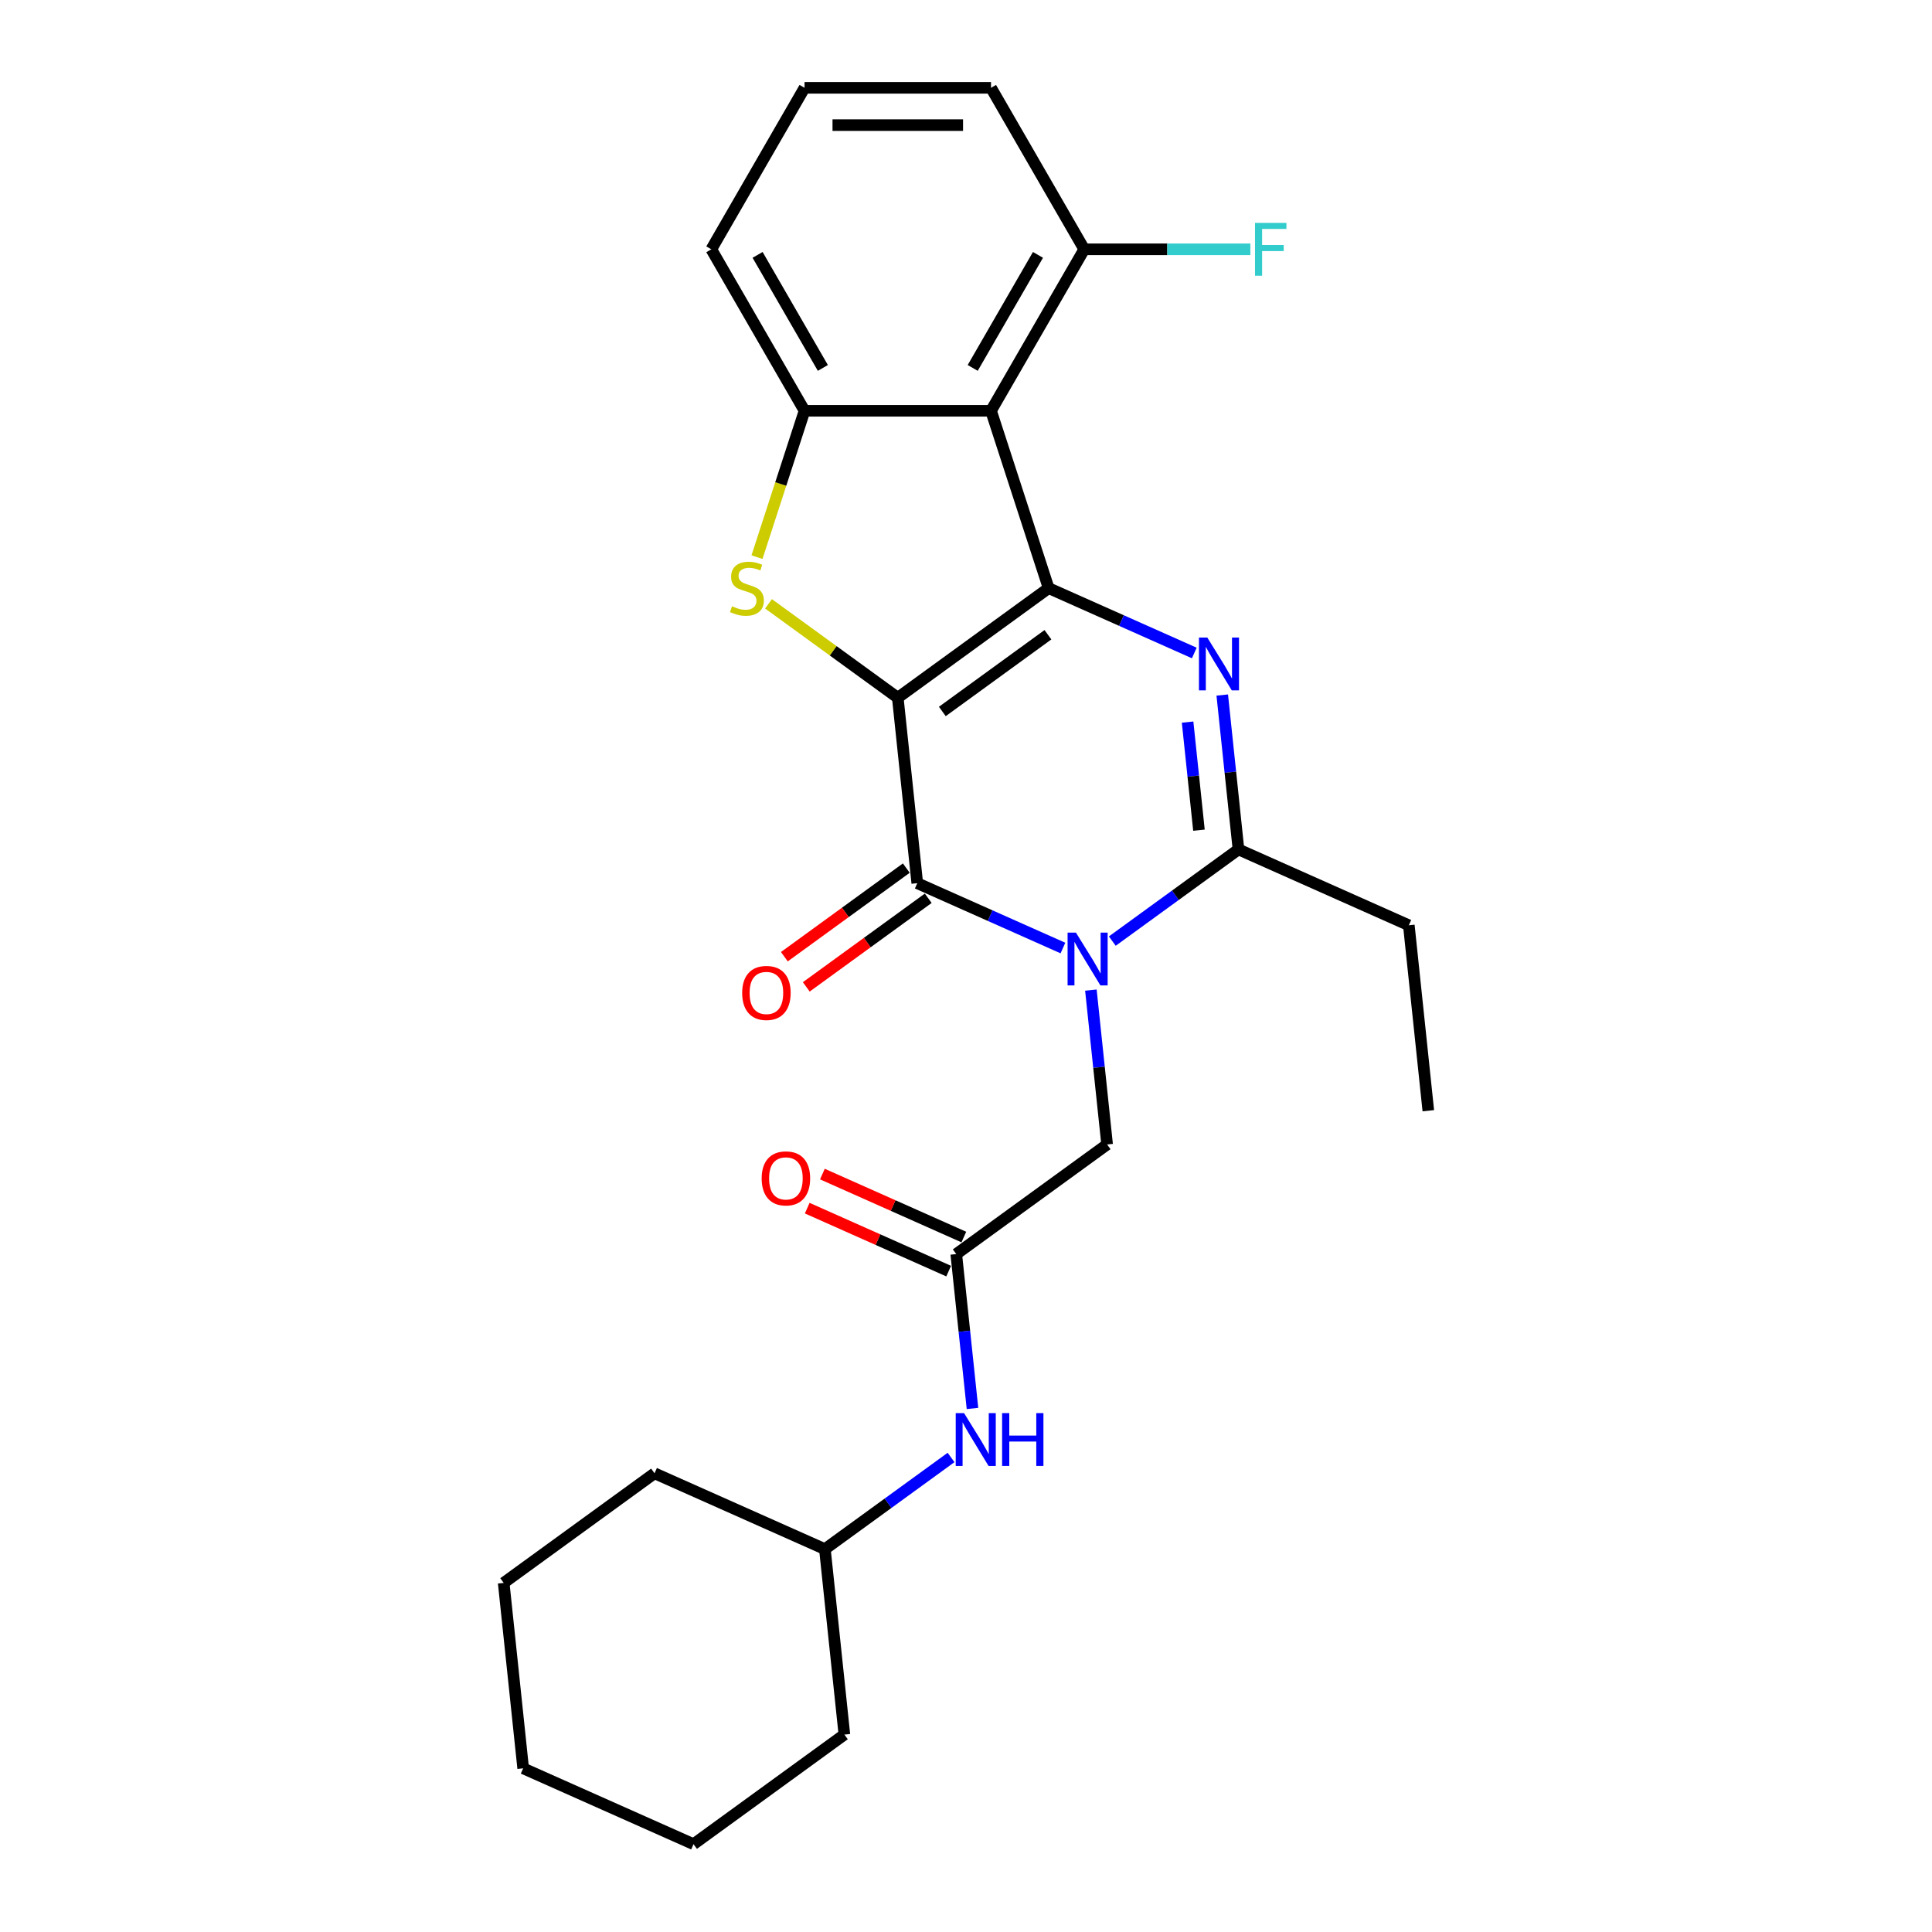 <?xml version='1.0' encoding='iso-8859-1'?>
<svg version='1.1' baseProfile='full'
              xmlns='http://www.w3.org/2000/svg'
                      xmlns:rdkit='http://www.rdkit.org/xml'
                      xmlns:xlink='http://www.w3.org/1999/xlink'
                  xml:space='preserve'
width='1000px' height='1000px' viewBox='0 0 1000 1000'>
<!-- END OF HEADER -->
<rect style='opacity:1.0;fill:#FFFFFF;stroke:none' width='1000' height='1000' x='0' y='0'> </rect>
<path class='bond-0' d='M 464.69,361.148 L 542.773,304.417' style='fill:none;fill-rule:evenodd;stroke:#000000;stroke-width:6px;stroke-linecap:butt;stroke-linejoin:miter;stroke-opacity:1' />
<path class='bond-0' d='M 487.748,368.255 L 542.406,328.543' style='fill:none;fill-rule:evenodd;stroke:#000000;stroke-width:6px;stroke-linecap:butt;stroke-linejoin:miter;stroke-opacity:1' />
<path class='bond-2' d='M 464.69,361.148 L 474.778,457.135' style='fill:none;fill-rule:evenodd;stroke:#000000;stroke-width:6px;stroke-linecap:butt;stroke-linejoin:miter;stroke-opacity:1' />
<path class='bond-4' d='M 464.69,361.148 L 431.236,336.843' style='fill:none;fill-rule:evenodd;stroke:#000000;stroke-width:6px;stroke-linecap:butt;stroke-linejoin:miter;stroke-opacity:1' />
<path class='bond-4' d='M 431.236,336.843 L 397.783,312.537' style='fill:none;fill-rule:evenodd;stroke:#CCCC00;stroke-width:6px;stroke-linecap:butt;stroke-linejoin:miter;stroke-opacity:1' />
<path class='bond-3' d='M 542.773,304.417 L 580.469,321.201' style='fill:none;fill-rule:evenodd;stroke:#000000;stroke-width:6px;stroke-linecap:butt;stroke-linejoin:miter;stroke-opacity:1' />
<path class='bond-3' d='M 580.469,321.201 L 618.166,337.984' style='fill:none;fill-rule:evenodd;stroke:#0000FF;stroke-width:6px;stroke-linecap:butt;stroke-linejoin:miter;stroke-opacity:1' />
<path class='bond-5' d='M 542.773,304.417 L 512.948,212.625' style='fill:none;fill-rule:evenodd;stroke:#000000;stroke-width:6px;stroke-linecap:butt;stroke-linejoin:miter;stroke-opacity:1' />
<path class='bond-1' d='M 550.171,490.702 L 512.475,473.919' style='fill:none;fill-rule:evenodd;stroke:#0000FF;stroke-width:6px;stroke-linecap:butt;stroke-linejoin:miter;stroke-opacity:1' />
<path class='bond-1' d='M 512.475,473.919 L 474.778,457.135' style='fill:none;fill-rule:evenodd;stroke:#000000;stroke-width:6px;stroke-linecap:butt;stroke-linejoin:miter;stroke-opacity:1' />
<path class='bond-6' d='M 575.729,487.107 L 608.381,463.384' style='fill:none;fill-rule:evenodd;stroke:#0000FF;stroke-width:6px;stroke-linecap:butt;stroke-linejoin:miter;stroke-opacity:1' />
<path class='bond-6' d='M 608.381,463.384 L 641.033,439.661' style='fill:none;fill-rule:evenodd;stroke:#000000;stroke-width:6px;stroke-linecap:butt;stroke-linejoin:miter;stroke-opacity:1' />
<path class='bond-8' d='M 564.64,512.471 L 568.839,552.425' style='fill:none;fill-rule:evenodd;stroke:#0000FF;stroke-width:6px;stroke-linecap:butt;stroke-linejoin:miter;stroke-opacity:1' />
<path class='bond-8' d='M 568.839,552.425 L 573.039,592.379' style='fill:none;fill-rule:evenodd;stroke:#000000;stroke-width:6px;stroke-linecap:butt;stroke-linejoin:miter;stroke-opacity:1' />
<path class='bond-10' d='M 469.105,449.327 L 437.544,472.258' style='fill:none;fill-rule:evenodd;stroke:#000000;stroke-width:6px;stroke-linecap:butt;stroke-linejoin:miter;stroke-opacity:1' />
<path class='bond-10' d='M 437.544,472.258 L 405.982,495.188' style='fill:none;fill-rule:evenodd;stroke:#FF0000;stroke-width:6px;stroke-linecap:butt;stroke-linejoin:miter;stroke-opacity:1' />
<path class='bond-10' d='M 480.451,464.943 L 448.89,487.874' style='fill:none;fill-rule:evenodd;stroke:#000000;stroke-width:6px;stroke-linecap:butt;stroke-linejoin:miter;stroke-opacity:1' />
<path class='bond-10' d='M 448.89,487.874 L 417.328,510.805' style='fill:none;fill-rule:evenodd;stroke:#FF0000;stroke-width:6px;stroke-linecap:butt;stroke-linejoin:miter;stroke-opacity:1' />
<path class='bond-27' d='M 632.634,359.753 L 636.834,399.707' style='fill:none;fill-rule:evenodd;stroke:#0000FF;stroke-width:6px;stroke-linecap:butt;stroke-linejoin:miter;stroke-opacity:1' />
<path class='bond-27' d='M 636.834,399.707 L 641.033,439.661' style='fill:none;fill-rule:evenodd;stroke:#000000;stroke-width:6px;stroke-linecap:butt;stroke-linejoin:miter;stroke-opacity:1' />
<path class='bond-27' d='M 614.697,373.757 L 617.636,401.725' style='fill:none;fill-rule:evenodd;stroke:#0000FF;stroke-width:6px;stroke-linecap:butt;stroke-linejoin:miter;stroke-opacity:1' />
<path class='bond-27' d='M 617.636,401.725 L 620.576,429.693' style='fill:none;fill-rule:evenodd;stroke:#000000;stroke-width:6px;stroke-linecap:butt;stroke-linejoin:miter;stroke-opacity:1' />
<path class='bond-7' d='M 391.819,288.376 L 404.125,250.501' style='fill:none;fill-rule:evenodd;stroke:#CCCC00;stroke-width:6px;stroke-linecap:butt;stroke-linejoin:miter;stroke-opacity:1' />
<path class='bond-7' d='M 404.125,250.501 L 416.432,212.625' style='fill:none;fill-rule:evenodd;stroke:#000000;stroke-width:6px;stroke-linecap:butt;stroke-linejoin:miter;stroke-opacity:1' />
<path class='bond-11' d='M 512.948,212.625 L 561.206,129.04' style='fill:none;fill-rule:evenodd;stroke:#000000;stroke-width:6px;stroke-linecap:butt;stroke-linejoin:miter;stroke-opacity:1' />
<path class='bond-11' d='M 503.469,190.436 L 537.25,131.926' style='fill:none;fill-rule:evenodd;stroke:#000000;stroke-width:6px;stroke-linecap:butt;stroke-linejoin:miter;stroke-opacity:1' />
<path class='bond-26' d='M 512.948,212.625 L 416.432,212.625' style='fill:none;fill-rule:evenodd;stroke:#000000;stroke-width:6px;stroke-linecap:butt;stroke-linejoin:miter;stroke-opacity:1' />
<path class='bond-15' d='M 641.033,439.661 L 729.205,478.918' style='fill:none;fill-rule:evenodd;stroke:#000000;stroke-width:6px;stroke-linecap:butt;stroke-linejoin:miter;stroke-opacity:1' />
<path class='bond-16' d='M 416.432,212.625 L 368.174,129.04' style='fill:none;fill-rule:evenodd;stroke:#000000;stroke-width:6px;stroke-linecap:butt;stroke-linejoin:miter;stroke-opacity:1' />
<path class='bond-16' d='M 425.91,190.436 L 392.129,131.926' style='fill:none;fill-rule:evenodd;stroke:#000000;stroke-width:6px;stroke-linecap:butt;stroke-linejoin:miter;stroke-opacity:1' />
<path class='bond-9' d='M 573.039,592.379 L 494.956,649.11' style='fill:none;fill-rule:evenodd;stroke:#000000;stroke-width:6px;stroke-linecap:butt;stroke-linejoin:miter;stroke-opacity:1' />
<path class='bond-12' d='M 494.956,649.11 L 499.155,689.063' style='fill:none;fill-rule:evenodd;stroke:#000000;stroke-width:6px;stroke-linecap:butt;stroke-linejoin:miter;stroke-opacity:1' />
<path class='bond-12' d='M 499.155,689.063 L 503.354,729.017' style='fill:none;fill-rule:evenodd;stroke:#0000FF;stroke-width:6px;stroke-linecap:butt;stroke-linejoin:miter;stroke-opacity:1' />
<path class='bond-13' d='M 498.881,640.292 L 462.275,623.994' style='fill:none;fill-rule:evenodd;stroke:#000000;stroke-width:6px;stroke-linecap:butt;stroke-linejoin:miter;stroke-opacity:1' />
<path class='bond-13' d='M 462.275,623.994 L 425.67,607.696' style='fill:none;fill-rule:evenodd;stroke:#FF0000;stroke-width:6px;stroke-linecap:butt;stroke-linejoin:miter;stroke-opacity:1' />
<path class='bond-13' d='M 491.03,657.927 L 454.424,641.629' style='fill:none;fill-rule:evenodd;stroke:#000000;stroke-width:6px;stroke-linecap:butt;stroke-linejoin:miter;stroke-opacity:1' />
<path class='bond-13' d='M 454.424,641.629 L 417.818,625.331' style='fill:none;fill-rule:evenodd;stroke:#FF0000;stroke-width:6px;stroke-linecap:butt;stroke-linejoin:miter;stroke-opacity:1' />
<path class='bond-14' d='M 561.206,129.04 L 604.194,129.04' style='fill:none;fill-rule:evenodd;stroke:#000000;stroke-width:6px;stroke-linecap:butt;stroke-linejoin:miter;stroke-opacity:1' />
<path class='bond-14' d='M 604.194,129.04 L 647.182,129.04' style='fill:none;fill-rule:evenodd;stroke:#33CCCC;stroke-width:6px;stroke-linecap:butt;stroke-linejoin:miter;stroke-opacity:1' />
<path class='bond-19' d='M 561.206,129.04 L 512.948,45.455' style='fill:none;fill-rule:evenodd;stroke:#000000;stroke-width:6px;stroke-linecap:butt;stroke-linejoin:miter;stroke-opacity:1' />
<path class='bond-17' d='M 492.266,754.381 L 459.613,778.104' style='fill:none;fill-rule:evenodd;stroke:#0000FF;stroke-width:6px;stroke-linecap:butt;stroke-linejoin:miter;stroke-opacity:1' />
<path class='bond-17' d='M 459.613,778.104 L 426.961,801.828' style='fill:none;fill-rule:evenodd;stroke:#000000;stroke-width:6px;stroke-linecap:butt;stroke-linejoin:miter;stroke-opacity:1' />
<path class='bond-22' d='M 729.205,478.918 L 739.294,574.905' style='fill:none;fill-rule:evenodd;stroke:#000000;stroke-width:6px;stroke-linecap:butt;stroke-linejoin:miter;stroke-opacity:1' />
<path class='bond-18' d='M 368.174,129.04 L 416.432,45.455' style='fill:none;fill-rule:evenodd;stroke:#000000;stroke-width:6px;stroke-linecap:butt;stroke-linejoin:miter;stroke-opacity:1' />
<path class='bond-20' d='M 426.961,801.828 L 338.79,762.571' style='fill:none;fill-rule:evenodd;stroke:#000000;stroke-width:6px;stroke-linecap:butt;stroke-linejoin:miter;stroke-opacity:1' />
<path class='bond-21' d='M 426.961,801.828 L 437.05,897.815' style='fill:none;fill-rule:evenodd;stroke:#000000;stroke-width:6px;stroke-linecap:butt;stroke-linejoin:miter;stroke-opacity:1' />
<path class='bond-28' d='M 416.432,45.455 L 512.948,45.455' style='fill:none;fill-rule:evenodd;stroke:#000000;stroke-width:6px;stroke-linecap:butt;stroke-linejoin:miter;stroke-opacity:1' />
<path class='bond-28' d='M 430.909,64.758 L 498.47,64.758' style='fill:none;fill-rule:evenodd;stroke:#000000;stroke-width:6px;stroke-linecap:butt;stroke-linejoin:miter;stroke-opacity:1' />
<path class='bond-24' d='M 338.79,762.571 L 260.706,819.302' style='fill:none;fill-rule:evenodd;stroke:#000000;stroke-width:6px;stroke-linecap:butt;stroke-linejoin:miter;stroke-opacity:1' />
<path class='bond-23' d='M 437.05,897.815 L 358.967,954.545' style='fill:none;fill-rule:evenodd;stroke:#000000;stroke-width:6px;stroke-linecap:butt;stroke-linejoin:miter;stroke-opacity:1' />
<path class='bond-25' d='M 358.967,954.545 L 270.795,915.289' style='fill:none;fill-rule:evenodd;stroke:#000000;stroke-width:6px;stroke-linecap:butt;stroke-linejoin:miter;stroke-opacity:1' />
<path class='bond-29' d='M 260.706,819.302 L 270.795,915.289' style='fill:none;fill-rule:evenodd;stroke:#000000;stroke-width:6px;stroke-linecap:butt;stroke-linejoin:miter;stroke-opacity:1' />
<path  class='atom-2' d='M 556.908 482.725
L 565.865 497.202
Q 566.753 498.631, 568.181 501.218
Q 569.61 503.804, 569.687 503.959
L 569.687 482.725
L 573.316 482.725
L 573.316 510.058
L 569.571 510.058
L 559.958 494.23
Q 558.838 492.377, 557.642 490.253
Q 556.483 488.13, 556.136 487.474
L 556.136 510.058
L 552.584 510.058
L 552.584 482.725
L 556.908 482.725
' fill='#0000FF'/>
<path  class='atom-4' d='M 624.903 330.007
L 633.859 344.485
Q 634.747 345.913, 636.176 348.5
Q 637.604 351.086, 637.681 351.241
L 637.681 330.007
L 641.31 330.007
L 641.31 357.34
L 637.565 357.34
L 627.952 341.512
Q 626.833 339.659, 625.636 337.535
Q 624.478 335.412, 624.13 334.756
L 624.13 357.34
L 620.579 357.34
L 620.579 330.007
L 624.903 330.007
' fill='#0000FF'/>
<path  class='atom-5' d='M 378.885 313.799
Q 379.194 313.914, 380.468 314.455
Q 381.742 314.995, 383.132 315.343
Q 384.56 315.652, 385.95 315.652
Q 388.537 315.652, 390.043 314.416
Q 391.548 313.142, 391.548 310.942
Q 391.548 309.436, 390.776 308.51
Q 390.043 307.583, 388.884 307.081
Q 387.726 306.579, 385.796 306
Q 383.364 305.267, 381.897 304.572
Q 380.468 303.877, 379.426 302.41
Q 378.422 300.943, 378.422 298.472
Q 378.422 295.036, 380.738 292.913
Q 383.093 290.789, 387.726 290.789
Q 390.892 290.789, 394.482 292.295
L 393.594 295.268
Q 390.313 293.916, 387.842 293.916
Q 385.178 293.916, 383.711 295.036
Q 382.244 296.117, 382.283 298.009
Q 382.283 299.476, 383.016 300.364
Q 383.788 301.252, 384.869 301.753
Q 385.989 302.255, 387.842 302.834
Q 390.313 303.607, 391.78 304.379
Q 393.247 305.151, 394.289 306.734
Q 395.37 308.278, 395.37 310.942
Q 395.37 314.725, 392.822 316.771
Q 390.313 318.779, 386.105 318.779
Q 383.673 318.779, 381.819 318.238
Q 380.005 317.736, 377.843 316.849
L 378.885 313.799
' fill='#CCCC00'/>
<path  class='atom-11' d='M 384.148 513.943
Q 384.148 507.38, 387.391 503.712
Q 390.634 500.045, 396.695 500.045
Q 402.756 500.045, 405.999 503.712
Q 409.242 507.38, 409.242 513.943
Q 409.242 520.583, 405.961 524.367
Q 402.679 528.112, 396.695 528.112
Q 390.673 528.112, 387.391 524.367
Q 384.148 520.622, 384.148 513.943
M 396.695 525.023
Q 400.865 525.023, 403.104 522.243
Q 405.382 519.425, 405.382 513.943
Q 405.382 508.577, 403.104 505.874
Q 400.865 503.133, 396.695 503.133
Q 392.526 503.133, 390.248 505.836
Q 388.009 508.538, 388.009 513.943
Q 388.009 519.464, 390.248 522.243
Q 392.526 525.023, 396.695 525.023
' fill='#FF0000'/>
<path  class='atom-13' d='M 499.002 731.43
L 507.959 745.908
Q 508.847 747.336, 510.275 749.923
Q 511.704 752.509, 511.781 752.664
L 511.781 731.43
L 515.41 731.43
L 515.41 758.764
L 511.665 758.764
L 502.052 742.935
Q 500.933 741.082, 499.736 738.958
Q 498.578 736.835, 498.23 736.179
L 498.23 758.764
L 494.679 758.764
L 494.679 731.43
L 499.002 731.43
' fill='#0000FF'/>
<path  class='atom-13' d='M 518.692 731.43
L 522.398 731.43
L 522.398 743.051
L 536.373 743.051
L 536.373 731.43
L 540.08 731.43
L 540.08 758.764
L 536.373 758.764
L 536.373 746.139
L 522.398 746.139
L 522.398 758.764
L 518.692 758.764
L 518.692 731.43
' fill='#0000FF'/>
<path  class='atom-14' d='M 394.237 609.93
Q 394.237 603.367, 397.48 599.7
Q 400.723 596.032, 406.784 596.032
Q 412.845 596.032, 416.088 599.7
Q 419.331 603.367, 419.331 609.93
Q 419.331 616.571, 416.049 620.354
Q 412.768 624.099, 406.784 624.099
Q 400.761 624.099, 397.48 620.354
Q 394.237 616.609, 394.237 609.93
M 406.784 621.01
Q 410.953 621.01, 413.193 618.231
Q 415.47 615.412, 415.47 609.93
Q 415.47 604.564, 413.193 601.862
Q 410.953 599.12, 406.784 599.12
Q 402.614 599.12, 400.337 601.823
Q 398.098 604.525, 398.098 609.93
Q 398.098 615.451, 400.337 618.231
Q 402.614 621.01, 406.784 621.01
' fill='#FF0000'/>
<path  class='atom-15' d='M 649.595 115.373
L 665.848 115.373
L 665.848 118.5
L 653.263 118.5
L 653.263 126.801
L 664.458 126.801
L 664.458 129.966
L 653.263 129.966
L 653.263 142.706
L 649.595 142.706
L 649.595 115.373
' fill='#33CCCC'/>
</svg>
